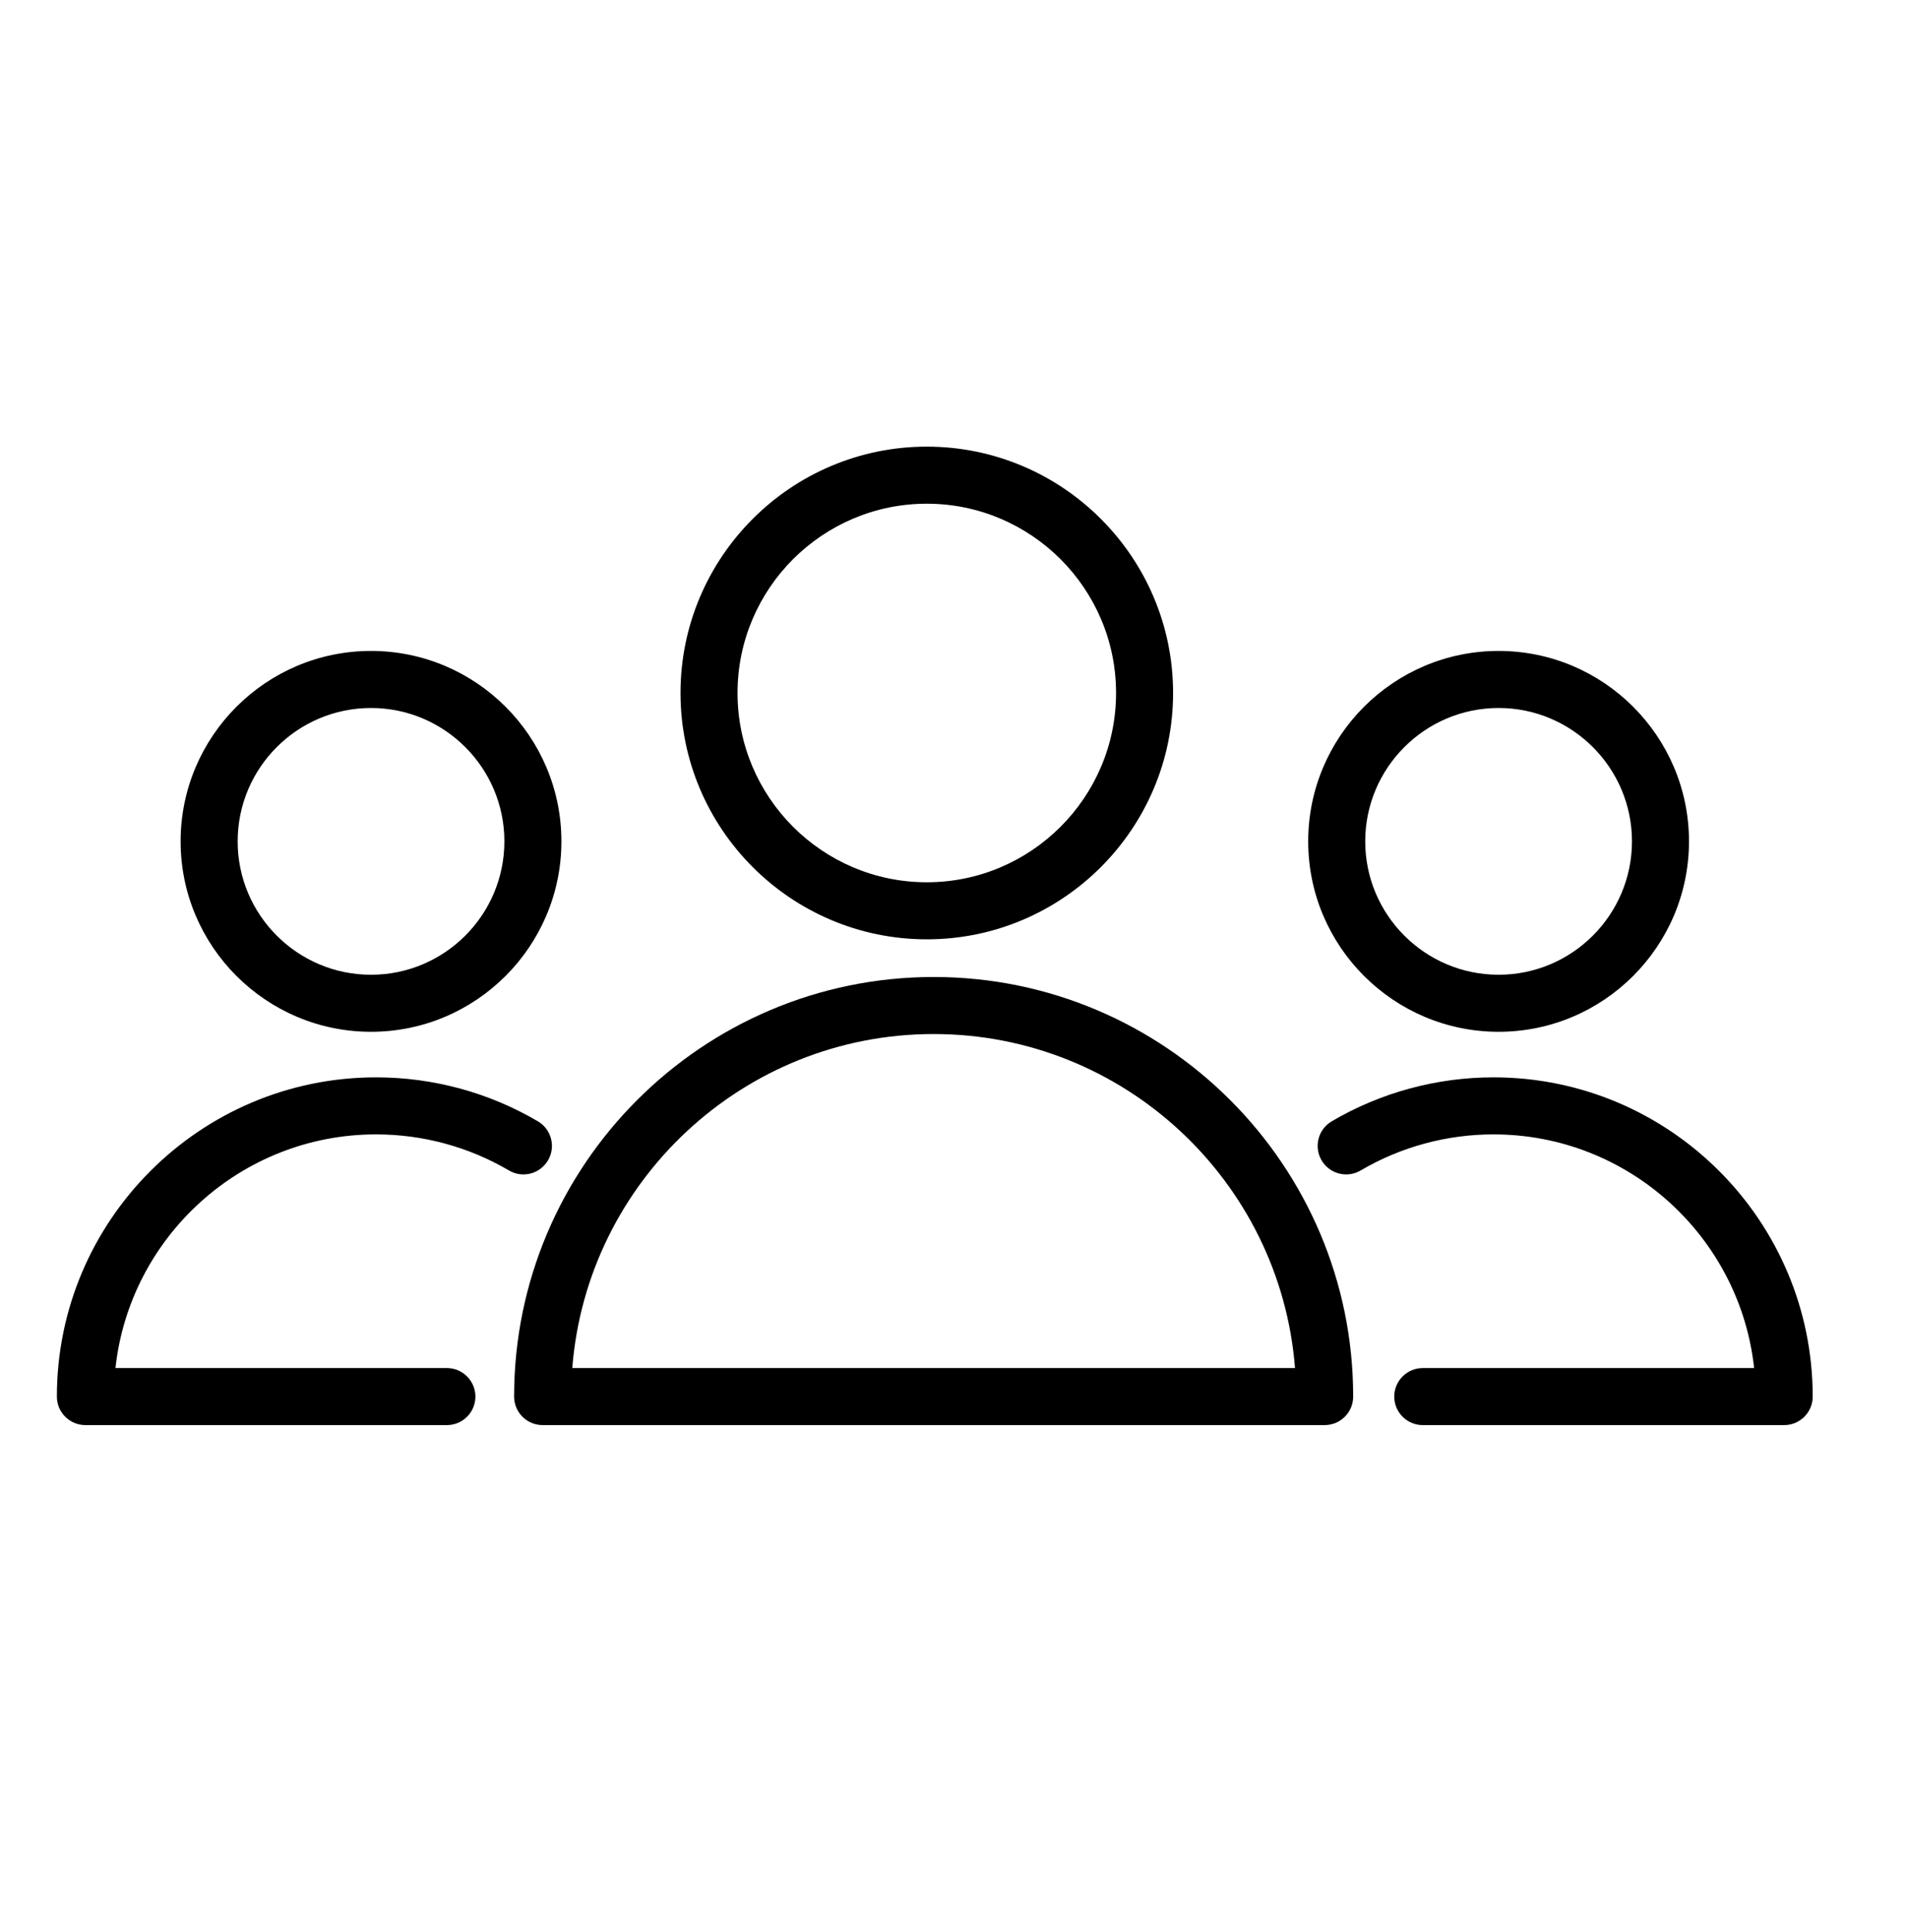 <svg width="80" height="81" viewBox="0 0 80 81" fill="none" xmlns="http://www.w3.org/2000/svg">
<path d="M39.147 40.957C29.448 40.957 21.556 48.847 21.556 58.547C21.556 59.207 22.091 59.742 22.752 59.742H55.541C56.201 59.742 56.737 59.207 56.737 58.547C56.737 48.847 48.845 40.957 39.147 40.957ZM23.995 57.351C24.607 49.527 31.169 43.348 39.147 43.348C47.124 43.348 53.687 49.527 54.298 57.351H23.995Z" fill="black"/>
<path d="M38.859 39.378C44.554 39.378 49.186 34.745 49.186 29.051C49.186 23.357 44.553 18.724 38.859 18.724C33.165 18.724 28.533 23.357 28.533 29.051C28.533 34.745 33.165 39.378 38.859 39.378ZM38.859 21.116C43.234 21.116 46.795 24.675 46.795 29.051C46.795 33.426 43.234 36.986 38.859 36.986C34.484 36.986 30.924 33.427 30.924 29.051C30.924 24.675 34.484 21.116 38.859 21.116Z" fill="black"/>
<path d="M15.768 47.555C17.73 47.555 19.657 48.078 21.341 49.068C21.91 49.405 22.643 49.212 22.977 48.644C23.312 48.075 23.122 47.342 22.552 47.007C20.502 45.8 18.156 45.164 15.768 45.164C8.389 45.164 2.385 51.167 2.385 58.547C2.385 59.207 2.92 59.742 3.581 59.742H18.737C19.398 59.742 19.933 59.207 19.933 58.547C19.933 57.887 19.398 57.351 18.737 57.351H4.841C5.439 51.85 10.112 47.555 15.768 47.555Z" fill="black"/>
<path d="M15.556 43.254C19.957 43.254 23.539 39.673 23.539 35.271C23.539 30.869 19.958 27.288 15.556 27.288C11.154 27.288 7.573 30.869 7.573 35.271C7.573 39.673 11.154 43.254 15.556 43.254ZM15.556 29.68C18.639 29.68 21.148 32.188 21.148 35.271C21.148 38.354 18.64 40.863 15.556 40.863C12.473 40.863 9.965 38.355 9.965 35.271C9.965 32.188 12.473 29.68 15.556 29.68Z" fill="black"/>
<path d="M62.621 45.164C60.235 45.164 57.888 45.801 55.837 47.007C55.267 47.342 55.078 48.074 55.412 48.643C55.747 49.214 56.482 49.403 57.049 49.068C58.733 48.078 60.66 47.555 62.621 47.555C68.278 47.555 72.951 51.85 73.548 57.351H59.655C58.995 57.351 58.459 57.887 58.459 58.547C58.459 59.207 58.995 59.742 59.655 59.742H74.809C75.469 59.742 76.004 59.207 76.004 58.547C76.004 51.167 70.001 45.164 62.621 45.164Z" fill="black"/>
<path d="M62.834 43.254C67.236 43.254 70.817 39.673 70.817 35.271C70.817 30.869 67.237 27.288 62.834 27.288C58.432 27.288 54.851 30.869 54.851 35.271C54.851 39.673 58.432 43.254 62.834 43.254ZM62.834 29.68C65.917 29.68 68.426 32.188 68.426 35.271C68.426 38.354 65.918 40.863 62.834 40.863C59.751 40.863 57.242 38.355 57.242 35.271C57.243 32.188 59.751 29.68 62.834 29.68Z" fill="black"/>
</svg>
